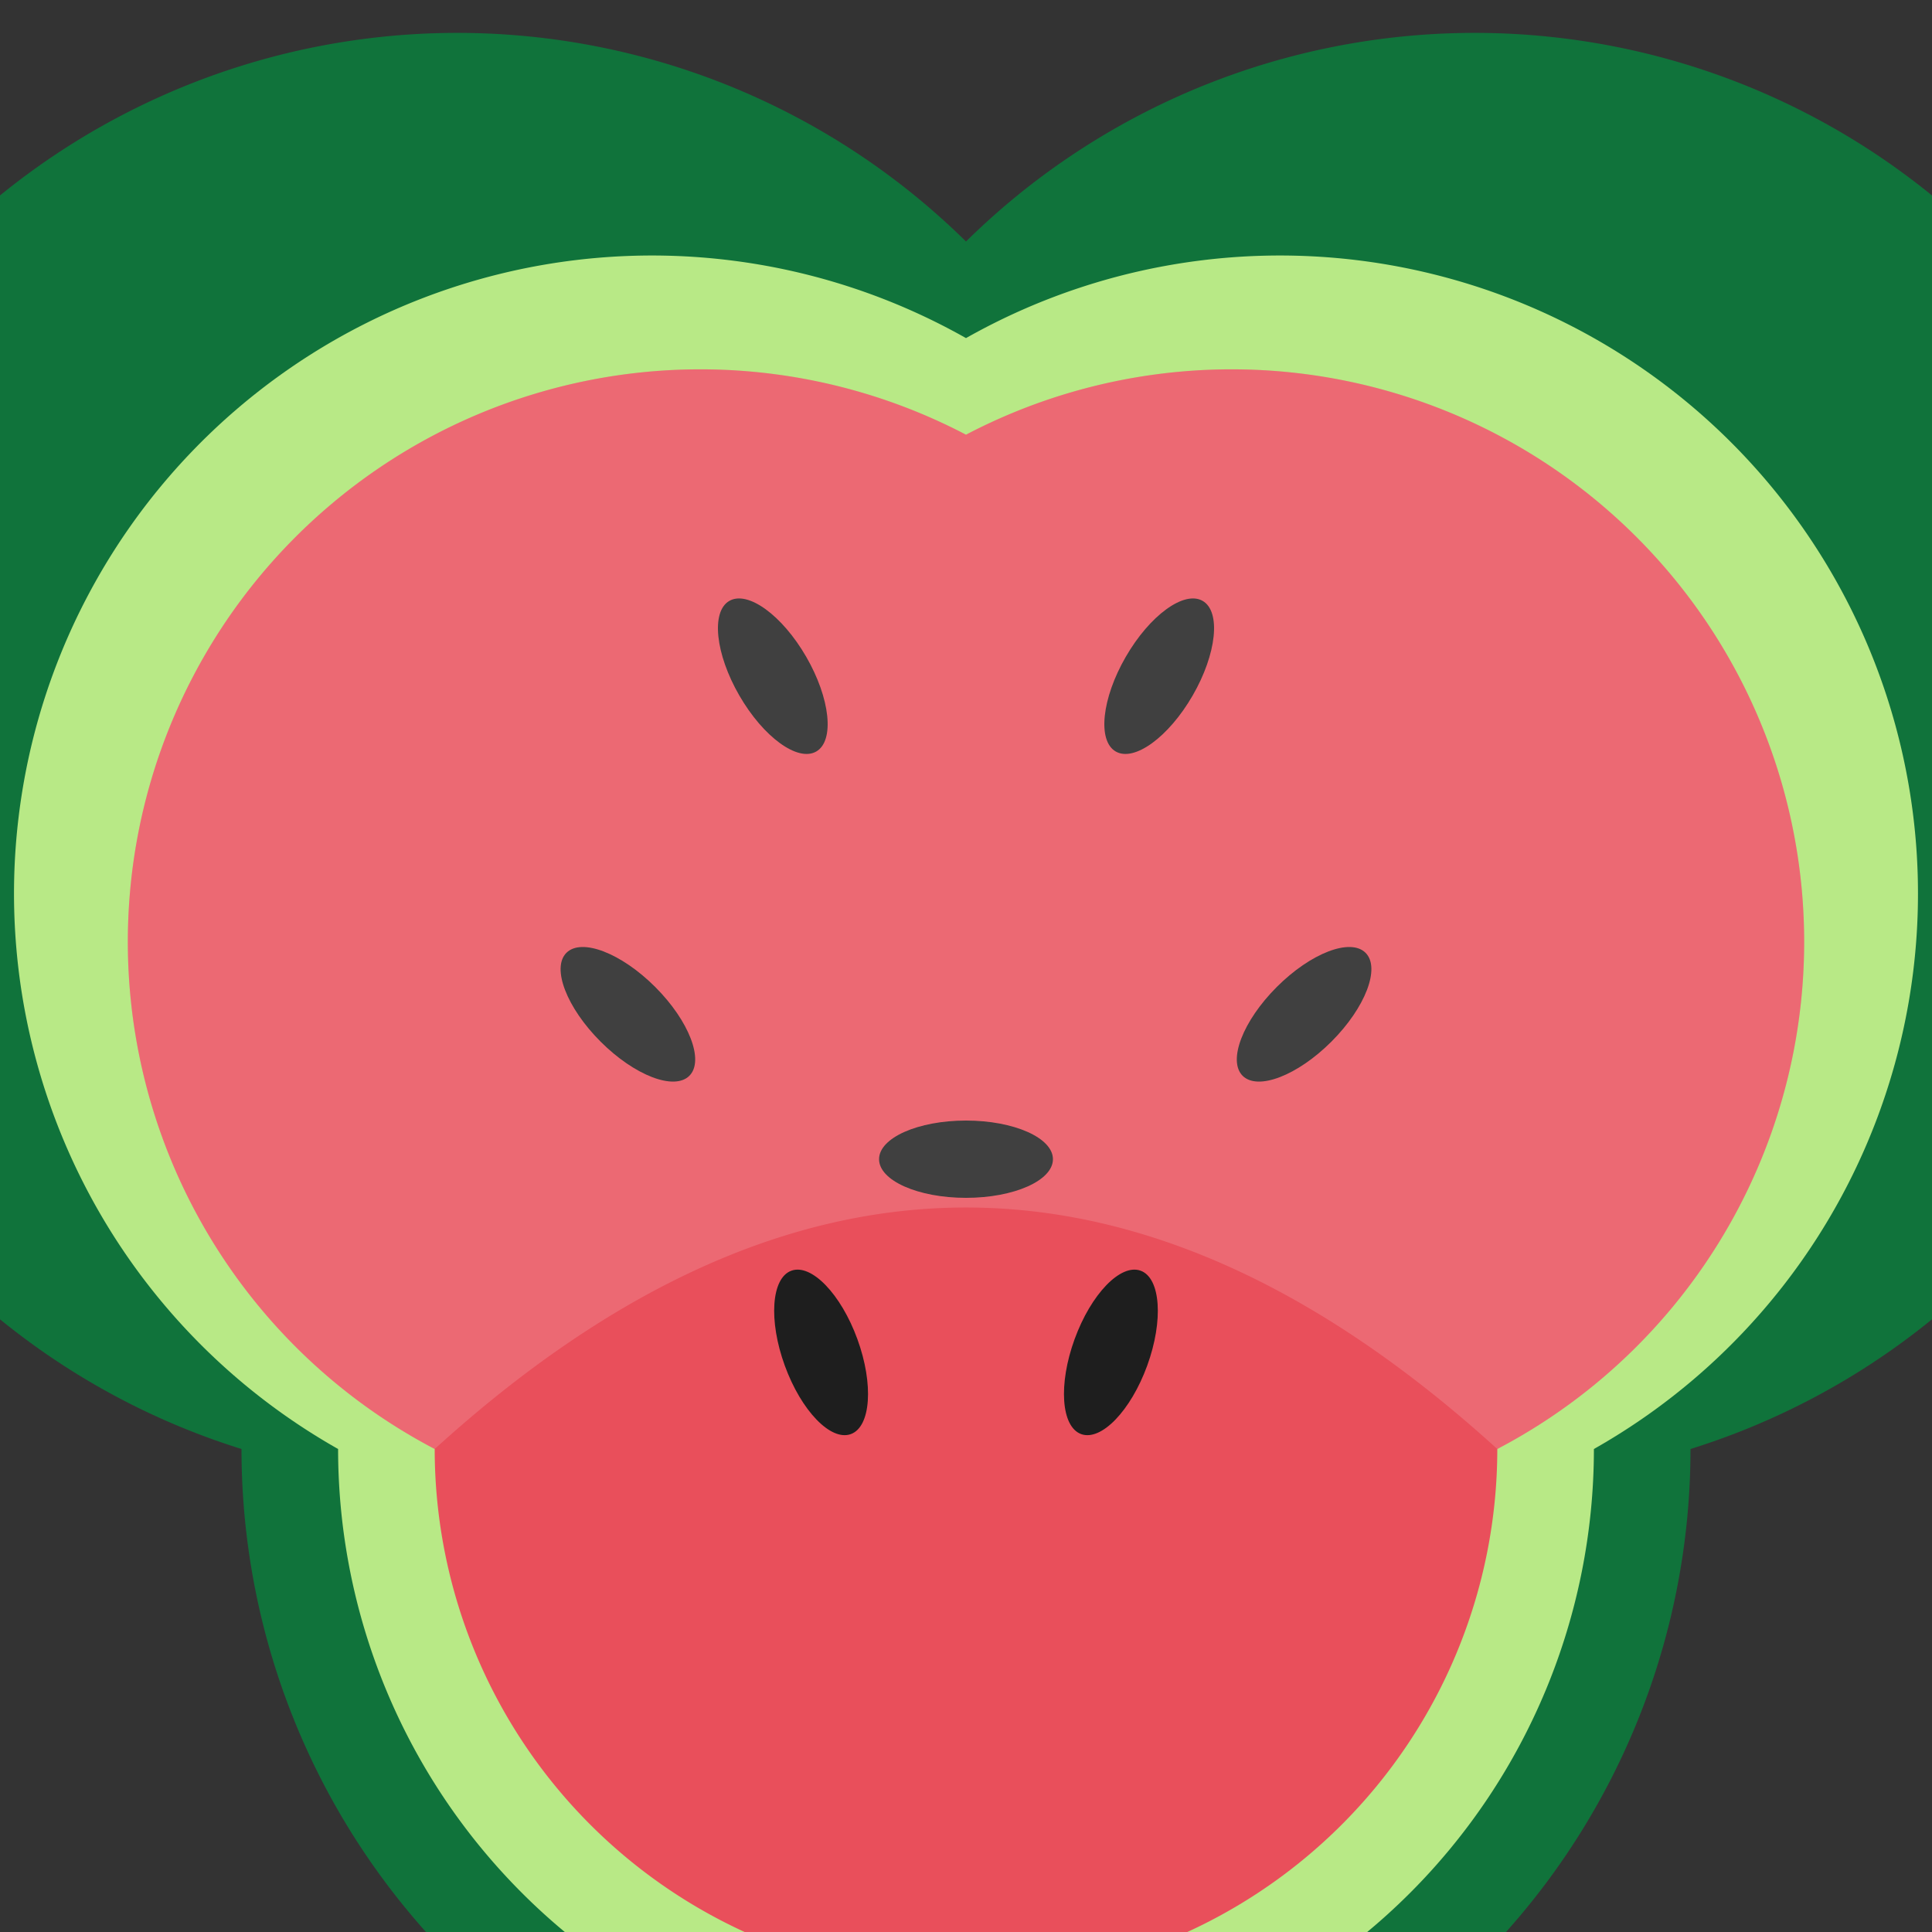 <?xml version="1.0" encoding="UTF-8"?>
<svg viewBox="0 0 400 400" xmlns="http://www.w3.org/2000/svg" aria-labelledby="title desc">
  <rect x="0" y="0" width="400" height="400" fill="#333333" stroke="none"/>
  <title id="title">Watermelon Slice</title>
  <desc id="desc">A stylized vector illustration of a triangular slice of watermelon with green rind, red flesh, and black seeds.</desc>

  <!-- Dark green outer rind -->
  <path d="M 200,50 
           A 150,150 0 1,1 350,300
           A 150,150 0 1,1 50,300
           A 150,150 0 1,1 200,50
           L 200,350
           Z" 
        fill="#10733B"/>

  <!-- Light green/white inner rind -->
  <path d="M 200,70 
           A 130,130 0 1,1 330,300
           A 130,130 0 1,1 70,300
           A 130,130 0 1,1 200,70
           L 200,330
           Z" 
        fill="#B8E986"/>

  <!-- Red flesh -->
  <path d="M 200,90 
           A 110,110 0 1,1 310,300
           A 110,110 0 1,1 90,300
           A 110,110 0 1,1 200,90
           L 200,310
           Z" 
        fill="#E94F5B"/>

  <!-- Black seeds -->
  <g fill="#1E1E1E">
    <ellipse cx="160" cy="140" rx="8" ry="18" transform="rotate(-30 160 140)"/>
    <ellipse cx="240" cy="140" rx="8" ry="18" transform="rotate(30 240 140)"/>
    <ellipse cx="130" cy="210" rx="8" ry="18" transform="rotate(-45 130 210)"/>
    <ellipse cx="270" cy="210" rx="8" ry="18" transform="rotate(45 270 210)"/>
    <ellipse cx="200" cy="240" rx="8" ry="18" transform="rotate(90 200 240)"/>
    <ellipse cx="170" cy="280" rx="8" ry="18" transform="rotate(-20 170 280)"/>
    <ellipse cx="230" cy="280" rx="8" ry="18" transform="rotate(20 230 280)"/>
  </g>

  <!-- Optional subtle highlight on the red part for extra juiciness -->
  <path d="M 200,90 
           A 110,110 0 1,1 310,300
           Q 200,200 90,300
           A 110,110 0 1,1 200,90" 
        fill="rgba(255,255,255,0.15)"/>
</svg>